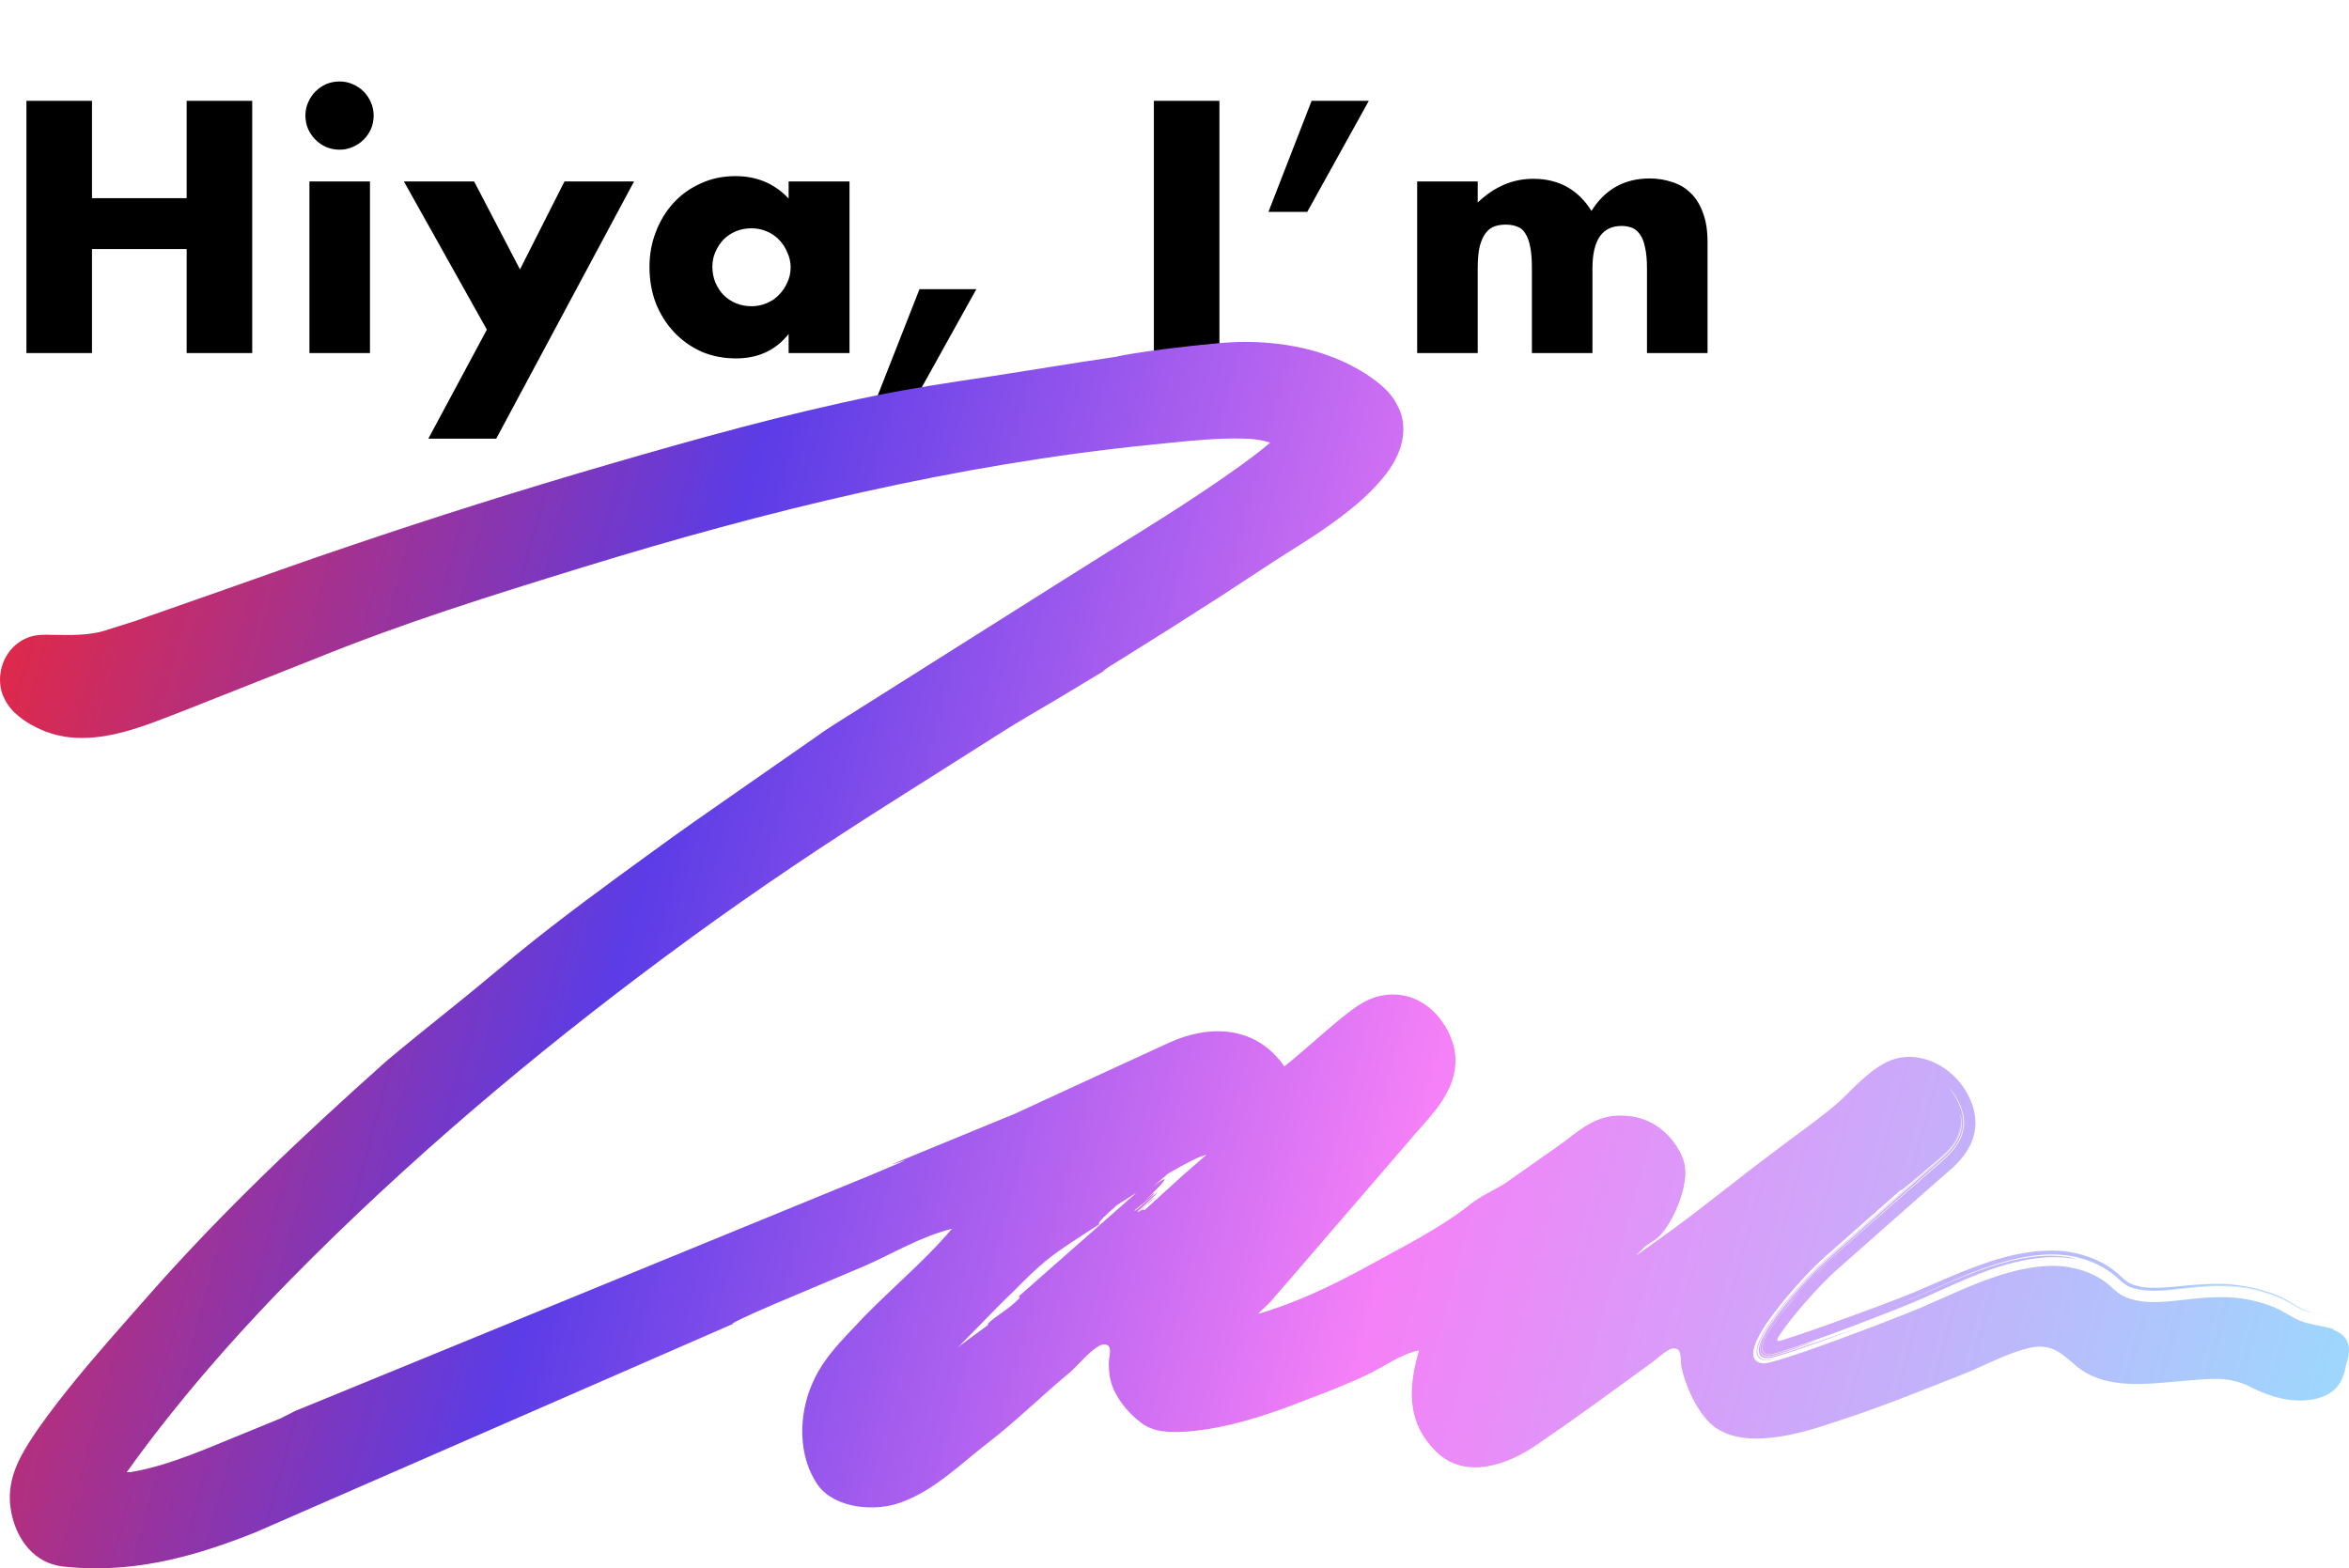 <svg width="632" height="422" viewBox="0 0 632 422" fill="none" xmlns="http://www.w3.org/2000/svg">
<path d="M24.75 53.33H50.22V27.14H67.86V95H50.22V67.01H24.75V95H7.11V27.14H24.75V53.33ZM99.541 48.83V95H83.251V48.83H99.541ZM82.171 31.1C82.171 29.84 82.411 28.67 82.891 27.59C83.371 26.45 84.031 25.46 84.871 24.62C85.711 23.78 86.671 23.12 87.751 22.64C88.891 22.16 90.091 21.92 91.351 21.92C92.611 21.92 93.781 22.16 94.861 22.64C96.001 23.12 96.991 23.78 97.831 24.62C98.671 25.46 99.331 26.45 99.811 27.59C100.291 28.67 100.531 29.84 100.531 31.1C100.531 32.36 100.291 33.56 99.811 34.7C99.331 35.78 98.671 36.74 97.831 37.58C96.991 38.42 96.001 39.08 94.861 39.56C93.781 40.04 92.611 40.28 91.351 40.28C90.091 40.28 88.891 40.04 87.751 39.56C86.671 39.08 85.711 38.42 84.871 37.58C84.031 36.74 83.371 35.78 82.891 34.7C82.411 33.56 82.171 32.36 82.171 31.1ZM130.991 88.7L108.671 48.83H127.571L139.901 72.5L151.871 48.83H170.591L133.511 118.04H115.241L130.991 88.7ZM191.661 71.78C191.661 73.28 191.931 74.69 192.471 76.01C193.011 77.27 193.731 78.38 194.631 79.34C195.591 80.3 196.701 81.05 197.961 81.59C199.281 82.13 200.691 82.4 202.191 82.4C203.631 82.4 204.981 82.13 206.241 81.59C207.561 81.05 208.671 80.3 209.571 79.34C210.531 78.38 211.281 77.27 211.821 76.01C212.421 74.75 212.721 73.4 212.721 71.96C212.721 70.52 212.421 69.17 211.821 67.91C211.281 66.59 210.531 65.45 209.571 64.49C208.671 63.53 207.561 62.78 206.241 62.24C204.981 61.7 203.631 61.43 202.191 61.43C200.691 61.43 199.281 61.7 197.961 62.24C196.701 62.78 195.591 63.53 194.631 64.49C193.731 65.45 193.011 66.56 192.471 67.82C191.931 69.02 191.661 70.34 191.661 71.78ZM212.181 48.83H228.561V95H212.181V89.87C208.701 94.25 203.991 96.44 198.051 96.44C194.691 96.44 191.601 95.84 188.781 94.64C185.961 93.38 183.501 91.64 181.401 89.42C179.301 87.2 177.651 84.59 176.451 81.59C175.311 78.59 174.741 75.32 174.741 71.78C174.741 68.48 175.311 65.36 176.451 62.42C177.591 59.42 179.181 56.81 181.221 54.59C183.261 52.37 185.691 50.63 188.511 49.37C191.331 48.05 194.451 47.39 197.871 47.39C203.631 47.39 208.401 49.4 212.181 53.42V48.83ZM247.387 77.81H262.687L246.127 107.6H235.687L247.387 77.81ZM328.089 27.14V95H310.449V27.14H328.089ZM352.885 27.14H368.275L351.715 57.02H341.275L352.885 27.14ZM381.291 48.83H397.581V54.5C402.021 50.24 407.001 48.11 412.521 48.11C419.361 48.11 424.581 50.99 428.181 56.75C431.841 50.93 437.061 48.02 443.841 48.02C446.001 48.02 448.041 48.35 449.961 49.01C451.881 49.61 453.531 50.6 454.911 51.98C456.291 53.3 457.371 55.04 458.151 57.2C458.991 59.36 459.411 61.97 459.411 65.03V95H443.121V72.23C443.121 69.89 442.941 67.97 442.581 66.47C442.281 64.97 441.801 63.8 441.141 62.96C440.541 62.12 439.821 61.55 438.981 61.25C438.141 60.95 437.241 60.8 436.281 60.8C431.061 60.8 428.451 64.61 428.451 72.23V95H412.161V72.23C412.161 69.89 412.011 67.97 411.711 66.47C411.411 64.91 410.961 63.68 410.361 62.78C409.821 61.88 409.101 61.28 408.201 60.98C407.301 60.62 406.251 60.44 405.051 60.44C404.031 60.44 403.071 60.59 402.171 60.89C401.271 61.19 400.461 61.79 399.741 62.69C399.081 63.53 398.541 64.73 398.121 66.29C397.761 67.79 397.581 69.77 397.581 72.23V95H381.291V48.83Z" fill="black"/>
<path d="M627.826 357.655C624.656 356.601 621.75 356.601 618.58 355.283C616.203 354.228 614.089 352.647 611.447 351.592C603.786 348.693 597.975 348.693 590.049 349.484C584.502 350.011 577.897 351.329 572.349 349.22C569.443 348.166 568.123 346.057 565.745 344.475C562.575 342.367 559.141 341.312 555.442 340.785C542.497 339.467 528.496 346.848 516.872 351.856C510.004 354.755 477.774 367.144 474.34 366.881C464.037 365.563 487.02 341.576 490.455 338.676C492.436 336.884 503.003 327.606 511.351 320.225C511.219 320.515 511.51 320.41 514.31 318.09C515.71 316.904 517.718 315.191 520.624 312.713C522.077 311.5 523.873 310.077 525.432 307.942C526.515 306.519 527.334 304.489 527.413 302.275C527.413 303.698 527.096 305.095 526.488 306.308C525.432 308.416 523.873 310.077 522.288 311.474C519.144 314.242 516.159 316.851 513.306 319.382C507.573 324.443 502.29 329.108 497.006 333.774C494.391 336.12 491.643 338.413 489.107 340.864C486.571 343.395 484.088 346.083 481.605 348.983C479.201 351.83 476.585 355.124 474.604 358.419C473.706 360.027 472.702 361.741 472.623 363.717C472.57 364.693 473.23 365.721 474.261 365.932C475.238 366.301 476.295 365.853 477.299 365.668C477.536 365.563 477.352 365.615 476.823 365.721C476.295 365.721 475.37 366.274 474.208 365.773C473.627 365.589 473.045 365.088 472.887 364.324C472.702 363.586 472.887 362.742 473.125 361.899C473.732 360.159 474.63 358.551 476.031 356.495C478.884 352.304 482.741 347.718 487.1 343.105C489.239 340.759 491.643 338.65 494.153 336.462C496.636 334.274 499.12 332.06 501.576 329.899C506.49 325.55 511.272 321.306 515.551 317.537C517.691 315.665 519.699 313.899 521.522 312.291C523.397 310.736 525.009 309.049 526.066 307.362C527.122 305.675 527.571 303.935 527.624 302.617C527.704 301.299 527.492 300.403 527.439 299.981C527.334 299.586 527.413 299.612 527.545 300.192C527.651 300.772 527.968 301.958 527.677 303.777C527.228 306.308 525.749 308.443 524.111 310.156C522.42 311.922 520.597 313.293 518.88 314.848C515.393 317.932 511.879 321.042 508.313 324.179C504.773 327.316 501.18 330.479 497.587 333.668C493.995 336.91 490.27 339.915 487.047 343.447C483.745 346.953 480.574 350.591 477.748 354.439C477.034 355.388 476.374 356.39 475.714 357.365C475.159 358.261 474.657 359.052 474.234 359.948C473.812 360.818 473.415 361.741 473.257 362.689C473.098 363.612 473.283 364.798 474.261 365.194C475.159 365.668 476.163 365.457 477.114 365.194C478.065 364.956 478.963 364.693 479.94 364.376L483.111 363.348L486.492 362.189C490.983 360.607 495.448 358.973 499.833 357.312C498.274 357.866 495.21 358.946 491.036 360.396C488.949 361.108 486.571 361.925 483.956 362.821C481.129 363.744 478.963 364.482 476.638 365.009C475.555 365.378 473.891 365.035 473.6 363.691C473.362 362.426 473.944 361.134 474.498 359.974C475.502 357.892 477.801 354.676 480.046 351.882C482.344 349.036 484.828 346.241 487.417 343.526C488.711 342.182 490.032 340.812 491.406 339.625C492.832 338.36 494.259 337.121 495.659 335.856C501.339 330.874 506.886 325.971 511.985 321.464C514.548 319.224 517.004 317.062 519.276 315.032C521.495 313.003 523.899 311.263 525.643 308.97C527.413 306.756 528.417 303.962 528.205 301.563C528.1 299.138 527.228 297.425 526.62 296.107C525.194 293.471 524.137 292.601 524.771 293.128C525.669 294.183 526.673 295.632 527.413 297.425C528.126 299.164 528.787 301.589 528.205 304.12C527.677 306.677 526.118 308.996 524.243 310.868C522.314 312.766 520.307 314.321 518.272 316.166C510.03 323.388 500.414 331.823 491.089 339.994C486.703 344.106 482.609 348.693 479.148 353.095C477.484 355.23 475.714 357.787 474.921 359.263C474.472 360.106 474.049 360.976 473.812 361.872C473.574 362.716 473.495 363.77 474.129 364.376C474.789 364.956 475.687 365.062 476.453 364.877C477.246 364.719 477.959 364.508 478.672 364.297L480.733 363.638L483.005 362.848C485.884 361.846 487.866 361.082 488.711 360.713C489.028 360.554 487.073 361.24 483.665 362.399L480.839 363.322C480.099 363.533 479.201 363.849 478.435 364.06C477.616 364.271 476.77 364.561 475.872 364.587C474.948 364.535 473.996 363.797 474.102 362.742C474.102 361.767 474.551 360.792 474.974 359.895C475.212 359.447 475.449 358.999 475.714 358.551L476.136 357.892L476.744 356.97C478.435 354.492 480.363 352.067 482.318 349.747C483.613 348.245 484.881 346.795 486.175 345.424C483.877 347.928 481.71 350.538 479.65 353.095C478.62 354.413 477.642 355.731 476.744 357.075L476.11 358.05L475.661 358.762C475.397 359.236 475.132 359.711 474.895 360.212C474.472 361.187 474.023 362.241 474.261 363.296C474.551 364.403 475.925 364.666 476.876 364.35C477.906 364.113 478.831 363.823 479.914 363.48C481.261 363.032 482.582 362.584 483.903 362.162C486.73 361.161 489.504 360.159 492.198 359.184C497.587 357.207 502.712 355.256 507.494 353.358C512.328 351.487 516.687 349.694 520.756 347.797C524.85 345.952 528.681 344.238 532.274 342.841C539.407 339.994 545.668 338.65 550.238 338.36C552.51 338.228 554.412 338.307 555.812 338.413L558.374 338.782C558.718 338.835 558.533 338.756 557.767 338.545C557.054 338.36 555.68 338.044 553.725 337.965C549.868 337.648 543.607 338.176 535.576 340.838C531.561 342.129 527.122 343.948 522.235 346.083C519.778 347.138 517.216 348.297 514.548 349.405C511.8 350.485 508.894 351.592 505.83 352.778C510.136 351.091 514.548 349.457 519.039 347.401C523.609 345.398 528.39 343.184 533.568 341.339C538.72 339.494 544.294 337.938 550.291 337.596C556.367 337.279 562.76 338.624 568.096 342.525C569.443 343.553 570.447 344.607 571.319 345.266C572.217 345.978 572.851 346.268 574.067 346.663C576.259 347.322 578.769 347.454 581.358 347.322C583.973 347.19 586.668 346.795 589.521 346.531C592.321 346.268 595.174 346.031 598.08 346.083C600.986 346.11 603.945 346.452 606.745 347.111C608.145 347.428 609.519 347.849 610.866 348.297C612.161 348.746 613.693 349.352 614.908 350.037C616.044 350.67 617.18 351.302 618.316 351.935C619.373 352.515 620.139 352.831 621.248 353.121C623.309 353.701 625.898 353.938 628.619 354.834L628.302 354.729C625.581 353.859 622.86 353.648 620.667 352.91C618.66 352.357 616.308 350.512 613.059 349.062C609.836 347.744 606.666 346.874 603.126 346.373C599.665 345.899 596.125 345.925 592.77 346.162C586.034 346.61 579.667 348.034 574.885 346.795C574.701 346.742 574.516 346.69 574.331 346.61C574.701 346.716 575.044 346.795 575.414 346.874C579.958 347.797 585.32 346.716 590.974 346.241C596.548 345.688 602.756 345.688 608.515 347.401C609.968 347.797 611.315 348.271 612.795 348.851C614.301 349.484 615.621 350.222 616.81 350.907C617.973 351.566 619.135 352.251 620.033 352.568C621.064 352.963 622.226 353.227 623.52 353.49C621.882 353.121 620.377 352.726 619.082 352.04C617.603 351.276 615.912 350.09 613.772 349.036C611.5 348.008 609.519 347.401 607.3 346.821C605.107 346.268 602.862 345.899 600.616 345.741C596.099 345.424 591.793 345.82 587.566 346.268C584.66 346.584 581.886 346.9 579.297 346.9C580.856 346.9 582.494 346.795 584.184 346.637C587.724 346.241 591.502 345.767 595.359 345.635C598.186 345.53 601.118 345.635 604.024 346.11C602.069 345.767 600.061 345.53 598.001 345.477C594.831 345.398 591.661 345.609 588.464 345.899C585.268 346.189 582.177 346.584 579.271 346.531C577.818 346.505 576.418 346.373 575.15 346.057C574.542 345.899 573.855 345.688 573.327 345.451C572.851 345.24 572.455 345.029 571.98 344.634C571.081 344.001 569.919 342.683 568.175 341.418C566.511 340.232 564.847 339.362 563.05 338.624C561.28 337.912 559.458 337.385 557.688 337.042C555.918 336.647 553.883 336.515 552.113 336.515C544.849 336.489 538.218 338.386 532.142 340.601C526.066 342.815 520.386 345.451 515.05 347.718C509.713 349.879 504.165 351.935 498.935 353.859C493.678 355.783 488.579 357.629 483.692 359.263C482.477 359.658 481.261 360.054 480.073 360.449L479.333 360.66L478.937 360.765C478.672 360.844 478.25 360.923 478.17 360.581C478.17 360.264 478.329 360.027 478.461 359.79L479.333 358.472C479.888 357.655 480.469 356.864 481.076 356.073C483.454 352.963 485.937 350.143 488.236 347.638C489.662 346.11 491.115 344.581 492.568 343.184C492.938 342.841 493.228 342.578 493.598 342.235L494.814 341.154L497.244 338.993L506.992 330.373L516.767 321.754L521.654 317.457L524.111 315.322C524.983 314.584 525.96 313.715 526.858 312.713C528.655 310.789 530.583 308.153 531.243 304.7C531.983 301.247 531.032 297.741 529.843 295.316C528.602 292.627 526.753 290.334 524.507 288.489C522.288 286.644 519.567 285.22 516.423 284.641C514.838 284.324 513.2 284.298 511.51 284.562C510.638 284.667 509.792 284.931 508.947 285.22C508.207 285.51 507.468 285.827 506.86 286.196C504.271 287.593 502.422 289.253 500.652 290.835C498.908 292.416 497.35 294.024 495.897 295.448C495.131 296.186 494.549 296.713 493.73 297.398L491.326 299.375C488.051 301.985 484.564 304.489 481.024 307.125L470.536 315.059C463.588 320.41 456.851 325.84 449.956 330.874L440.235 337.833L440.922 337.095C442.242 335.724 443.141 334.881 444.197 334.327C444.858 333.879 445.545 333.484 446.126 332.93C446.416 332.667 446.733 332.377 446.945 332.113L447.526 331.401C448.266 330.479 448.794 329.609 449.322 328.739C450.326 327.026 451.119 325.312 451.779 323.494C452.44 321.675 453.021 319.83 453.311 317.589C453.47 316.456 453.523 315.296 453.311 313.583C453.127 312.818 452.942 312.028 452.625 311.316C452.36 310.683 452.149 310.288 451.885 309.761C449.798 305.886 446.232 302.459 441.608 301.009C440.499 300.667 439.257 300.403 438.148 300.298C437.038 300.192 435.981 300.14 434.766 300.219C432.362 300.377 429.985 301.168 428.056 302.196C426.128 303.224 424.569 304.383 423.195 305.411C421.795 306.492 420.765 307.283 419.418 308.232L411.307 313.952L407.239 316.798C405.813 317.826 404.994 318.459 403.646 319.197L399.34 321.569C398.548 322.018 397.729 322.518 396.91 323.098C396.091 323.625 395.193 324.39 394.664 324.785C389.935 328.423 384.388 331.718 378.761 334.828C373.107 337.886 367.19 341.207 361.589 344.106C355.91 347.006 350.098 349.615 344.207 351.698C342.754 352.225 341.169 352.726 339.848 353.147L339.002 353.411H338.923L338.606 353.517C338.606 353.517 338.659 353.306 338.712 353.253L340.587 351.513L341.697 350.433L342.516 349.484L344.127 347.612L347.377 343.869L353.849 336.357L379.633 306.413C381.535 304.12 383.912 301.695 386.158 298.795C387.294 297.346 388.403 295.738 389.354 293.893C390.332 292.074 391.151 289.912 391.441 287.514C391.785 285.141 391.547 282.532 390.754 280.291C389.988 277.998 389.064 276.311 387.69 274.466C386.369 272.674 384.652 271.013 382.539 269.748C380.425 268.483 377.889 267.692 375.353 267.613C372.79 267.507 370.307 268.087 368.194 269.036C366.08 269.959 364.152 271.435 362.963 272.331C360.216 274.44 357.653 276.627 355.143 278.815C352.66 280.977 350.23 283.112 347.799 285.141L345.607 286.907C345.607 286.907 345.554 286.96 345.527 286.96V286.907L345.448 286.828C344.999 286.196 344.603 285.589 344.048 285.01C342.067 282.637 339.451 280.555 336.466 279.263C330.39 276.627 323.971 277.286 318.687 278.973C315.993 279.817 313.483 281.082 311.475 281.978L305.082 284.931L292.296 290.809L279.51 296.713L273.117 299.665L266.512 302.38L240.121 313.24C239.804 313.609 251.111 309.181 233.675 316.456C178.621 339.019 134.398 357.128 79.317 379.717C78.102 380.35 76.781 381.009 75.486 381.668C70.15 383.856 64.787 386.043 59.398 388.258C54.088 390.472 48.778 392.554 43.468 394.162C40.8 394.926 38.132 395.638 35.49 396.06L35.041 396.139H34.697C34.697 396.139 34.46 396.165 34.354 396.139C33.958 396.192 34.248 395.928 34.38 395.744L34.592 395.48L36.679 392.58C50.601 373.655 66.557 355.757 83.755 338.676C115.43 307.204 149.931 278.552 185.912 252.324C203.955 239.171 222.342 226.862 241.283 214.921C250.714 208.964 260.119 202.981 269.55 197.023C274.305 193.992 278.823 191.435 283.816 188.483L298.213 179.811C296.153 180.918 295.149 181.393 302.731 176.701C310.656 171.798 319.268 166.342 328.435 160.437C332.979 157.459 337.681 154.375 342.516 151.212C347.139 148.18 352.422 145.07 357.495 141.459C362.593 137.821 367.745 133.894 372.289 128.358C373.398 126.961 374.481 125.432 375.406 123.666C376.33 121.927 377.097 119.923 377.414 117.63C377.731 115.363 377.572 112.78 376.647 110.54C375.749 108.326 374.428 106.349 372.949 104.925C371.47 103.396 369.885 102.263 368.458 101.261C366.952 100.233 365.393 99.311 363.782 98.467C360.559 96.78 357.178 95.489 353.743 94.487C346.822 92.537 339.689 91.825 332.583 92.036C328.277 92.22 324.446 92.695 320.457 93.09C316.521 93.512 312.585 94.013 308.728 94.54C302.678 95.436 301.146 95.805 300.195 96.016C288.201 97.782 276.974 99.68 266.301 101.314C255.681 102.896 245.22 104.477 235.445 106.48C211.247 111.41 187.523 118.052 163.933 124.905C140.289 131.785 116.751 139.192 93.292 147.179C81.562 151.106 69.859 155.376 58.13 159.462C52.265 161.518 46.4 163.574 40.536 165.63L36.124 167.185L31.844 168.529L27.591 169.874C26.297 170.216 24.949 170.454 23.576 170.612C20.828 170.928 17.896 170.875 14.752 170.823C13.141 170.875 11.846 170.612 9.178 171.06C6.827 171.561 4.608 172.879 3.049 174.671C1.49 176.463 0.513 178.651 0.17 180.865C-0.2 182.974 0.011 185.557 1.041 187.692C2.019 189.854 3.498 191.488 5.03 192.727C6.563 193.992 8.148 194.941 9.759 195.732C10.552 196.127 11.344 196.47 12.216 196.839C13.114 197.155 14.012 197.419 14.937 197.709C15.835 197.893 16.733 198.104 17.632 198.262C18.53 198.368 19.428 198.473 20.326 198.526C23.919 198.71 27.433 198.289 30.735 197.577C37.366 196.127 43.362 193.57 49.174 191.356C60.904 186.717 72.686 182.052 84.521 177.36C96.251 172.615 108.112 168.292 120.211 164.259C132.284 160.226 144.516 156.431 156.826 152.635C169.11 148.866 181.5 145.228 193.996 141.854C218.987 135.08 244.48 129.255 270.475 124.932C283.472 122.77 296.576 120.978 309.811 119.66C316.468 119.001 323.125 118.21 329.624 118.026C331.262 117.973 332.873 117.973 334.485 118.026L335.7 118.078H336.413L337.549 118.21C338.315 118.289 339.082 118.421 339.821 118.579C340.191 118.685 340.587 118.764 340.957 118.869L341.512 119.054C341.512 119.054 341.776 119.106 341.697 119.159L341.486 119.344C340.112 120.477 338.817 121.531 337.232 122.718C334.141 125.063 330.918 127.33 327.669 129.571C321.118 134.052 314.328 138.427 307.354 142.777C293.353 151.422 278.981 160.569 264.372 169.768C257.055 174.381 249.684 179.047 242.234 183.739C238.51 186.084 234.785 188.457 231.033 190.803C227.308 193.201 223.451 195.442 219.832 198.078C212.488 203.191 205.118 208.331 197.694 213.498C190.271 218.638 182.848 223.83 175.53 229.181C163.219 238.117 150.882 247.105 139.074 256.753C133.156 261.629 127.45 266.479 121.532 271.198C115.641 275.942 109.724 280.66 103.938 285.537C81.351 305.675 59.609 326.261 40.166 348.35C33.007 356.521 25.478 364.851 18.239 373.892C14.646 378.426 11.054 383.065 7.857 388.099C6.246 390.63 4.74 393.319 3.736 396.35C2.732 399.355 2.362 402.676 2.864 405.865C3.313 409.028 4.396 412.112 6.246 414.88C8.068 417.621 10.842 419.915 14.092 420.916C15.729 421.444 17.42 421.602 18.926 421.707C20.458 421.865 22.017 421.918 23.576 421.971C26.693 422.05 29.784 421.971 32.901 421.707C45.344 420.679 57.417 416.883 68.855 412.271C113.924 392.58 158.755 373.022 197.589 356.073C195 356.943 201.234 353.833 212.594 349.115C218.274 346.716 225.195 343.79 232.856 340.548C240.121 337.358 247.571 332.798 256.13 330.637C248.126 340.126 237.981 348.192 229.897 357.049C228.92 358.05 227.942 359.078 227.018 360.106C223.584 363.797 220.466 367.724 218.538 372.31C214.839 380.745 214.575 391.816 220.123 399.724C224.878 406.05 235.709 406.841 242.578 404.205C251.296 401.042 258.164 394.188 265.297 388.653C273.222 382.59 280.355 375.474 288.016 369.147C289.865 367.566 294.621 361.767 296.998 361.767C299.64 361.767 298.319 364.93 298.319 366.775C298.319 369.147 298.583 371.52 299.64 373.892C301.225 377.319 303.867 380.482 307.037 382.854C310.471 385.49 314.962 385.49 319.189 385.226C330.02 384.436 341.116 380.745 351.154 376.791C356.702 374.683 362.25 372.574 367.798 369.938C372.289 367.829 376.78 364.403 381.799 363.348C378.893 373.365 378.365 382.59 386.29 390.498C394.215 398.406 405.839 394.188 414.028 388.389C424.067 381.536 434.106 374.156 443.88 367.039C445.201 366.248 448.636 362.821 450.221 362.821C452.598 362.821 452.07 365.194 452.334 367.566C453.391 372.838 456.297 379.164 459.995 382.854C468.185 390.762 484.564 385.754 493.81 382.59C505.433 378.9 517.057 374.156 528.417 369.675C533.7 367.566 538.984 364.666 544.532 363.085C550.872 361.24 553.514 363.085 558.005 367.039C566.194 374.419 578.082 372.31 588.121 371.52C594.725 370.993 599.744 370.202 605.821 373.365C611.104 376.001 616.652 377.582 622.464 376.528C627.747 375.474 630.389 372.574 631.181 367.302C632.502 363.612 632.767 359.658 627.747 357.813L627.826 357.655ZM567.277 341.76C568.228 342.393 569.153 343.105 569.866 343.764C570.289 344.159 570.659 344.449 571.002 344.765C570.447 344.291 569.84 343.737 569.126 343.131C568.519 342.604 567.885 342.156 567.277 341.734V341.76ZM570.527 343.895L570.896 344.212C570.896 344.212 570.659 344.001 570.527 343.895ZM571.53 345.187C571.821 345.398 572.085 345.609 572.349 345.767C572.244 345.714 572.138 345.662 572.032 345.609C571.874 345.503 571.689 345.345 571.53 345.213V345.187ZM571.53 344.739C571.662 344.844 571.821 344.976 571.953 345.055C571.9 345.029 571.874 345.003 571.847 344.976C571.742 344.897 571.636 344.792 571.557 344.713L571.53 344.739ZM573.327 346.268C573.327 346.268 573.248 346.215 573.195 346.189C573.353 346.268 573.538 346.321 573.723 346.373C573.591 346.321 573.459 346.294 573.327 346.241V346.268ZM577.739 346.821C578.241 346.848 578.716 346.9 579.244 346.927C578.742 346.927 578.241 346.874 577.739 346.821ZM576.655 346.716C576.497 346.716 576.312 346.716 576.153 346.663C575.652 346.558 575.202 346.452 574.727 346.347C575.335 346.505 575.995 346.637 576.655 346.716ZM574.701 346.347C574.357 346.268 574.014 346.162 573.697 346.031C573.565 345.978 573.485 345.925 573.38 345.899C573.75 346.057 574.172 346.189 574.701 346.347ZM572.429 345.398C572.429 345.398 572.693 345.582 572.825 345.635C572.693 345.556 572.561 345.477 572.429 345.398ZM569.443 342.947C569.126 342.683 568.783 342.419 568.413 342.156C568.651 342.34 568.915 342.525 569.153 342.709L569.443 342.947ZM567.964 341.787C567.462 341.444 566.934 341.101 566.458 340.812C566.934 341.101 567.462 341.418 567.964 341.787ZM567.277 341.734C566.775 341.391 566.247 341.101 565.745 340.838C565.824 340.891 565.93 340.917 566.009 340.97C566.405 341.181 566.854 341.47 567.277 341.734ZM486.571 345.161C487.152 344.528 487.76 343.869 488.341 343.289C490.27 341.233 492.119 339.625 493.942 338.044C491.326 340.284 488.87 342.683 486.598 345.161H486.571ZM273.988 349.615C271.373 352.304 268.573 353.622 265.825 356.126V356.548C263.527 358.235 261.07 360.027 258.613 361.846L257.662 362.637C259.591 360.66 261.546 358.657 263.553 356.627C266.671 353.464 269.682 350.301 272.958 347.217C275.626 344.475 278.347 341.813 281.174 339.441C285.322 336.014 291.318 332.35 295.783 329.424C294.99 329.082 298.187 326.393 300.512 324.284C302.255 323.177 303.999 322.044 305.742 320.963C295.149 330.294 284.556 339.625 274.015 348.904C274.147 349.088 274.834 348.746 274.015 349.589L273.988 349.615ZM313.879 316.008L314.011 315.929C313.668 316.219 313.324 316.509 313.06 316.719L313.853 316.008H313.879ZM307.935 325.629C307.803 325.418 307.618 325.233 306.192 326.261C307.962 324.68 308.833 323.889 310.63 322.308C310.603 321.859 305.32 327.342 306.165 325.84C307.935 324.39 309.705 322.518 311.475 320.937C310.55 321.148 305.267 326.34 305.214 325.761C306.086 324.812 310.577 321.728 310.524 321.016C310.524 320.858 308.754 322.466 307.856 323.256C313.166 318.222 315.755 315.112 310.392 319.144C311.528 318.143 313.007 316.93 314.407 315.718C319.163 312.95 322.993 311 324.578 310.762C322.729 312.344 320.616 314.189 318.502 316.034C316.944 317.484 312.637 321.385 307.935 325.655V325.629ZM527.413 301.299C527.413 301.115 527.387 300.93 527.36 300.746C527.36 300.93 527.413 301.115 527.413 301.299Z" fill="url(#paint0_linear_970_2039)"/>
<defs>
<linearGradient id="paint0_linear_970_2039" x1="700.138" y1="381.491" x2="-46.466" y2="180.133" gradientUnits="userSpaceOnUse">
<stop stop-color="#85EFFF"/>
<stop offset="0.423" stop-color="#F580F7"/>
<stop offset="0.707" stop-color="#5B3CE6"/>
<stop offset="1" stop-color="#FF2424"/>
</linearGradient>
</defs>
</svg>
